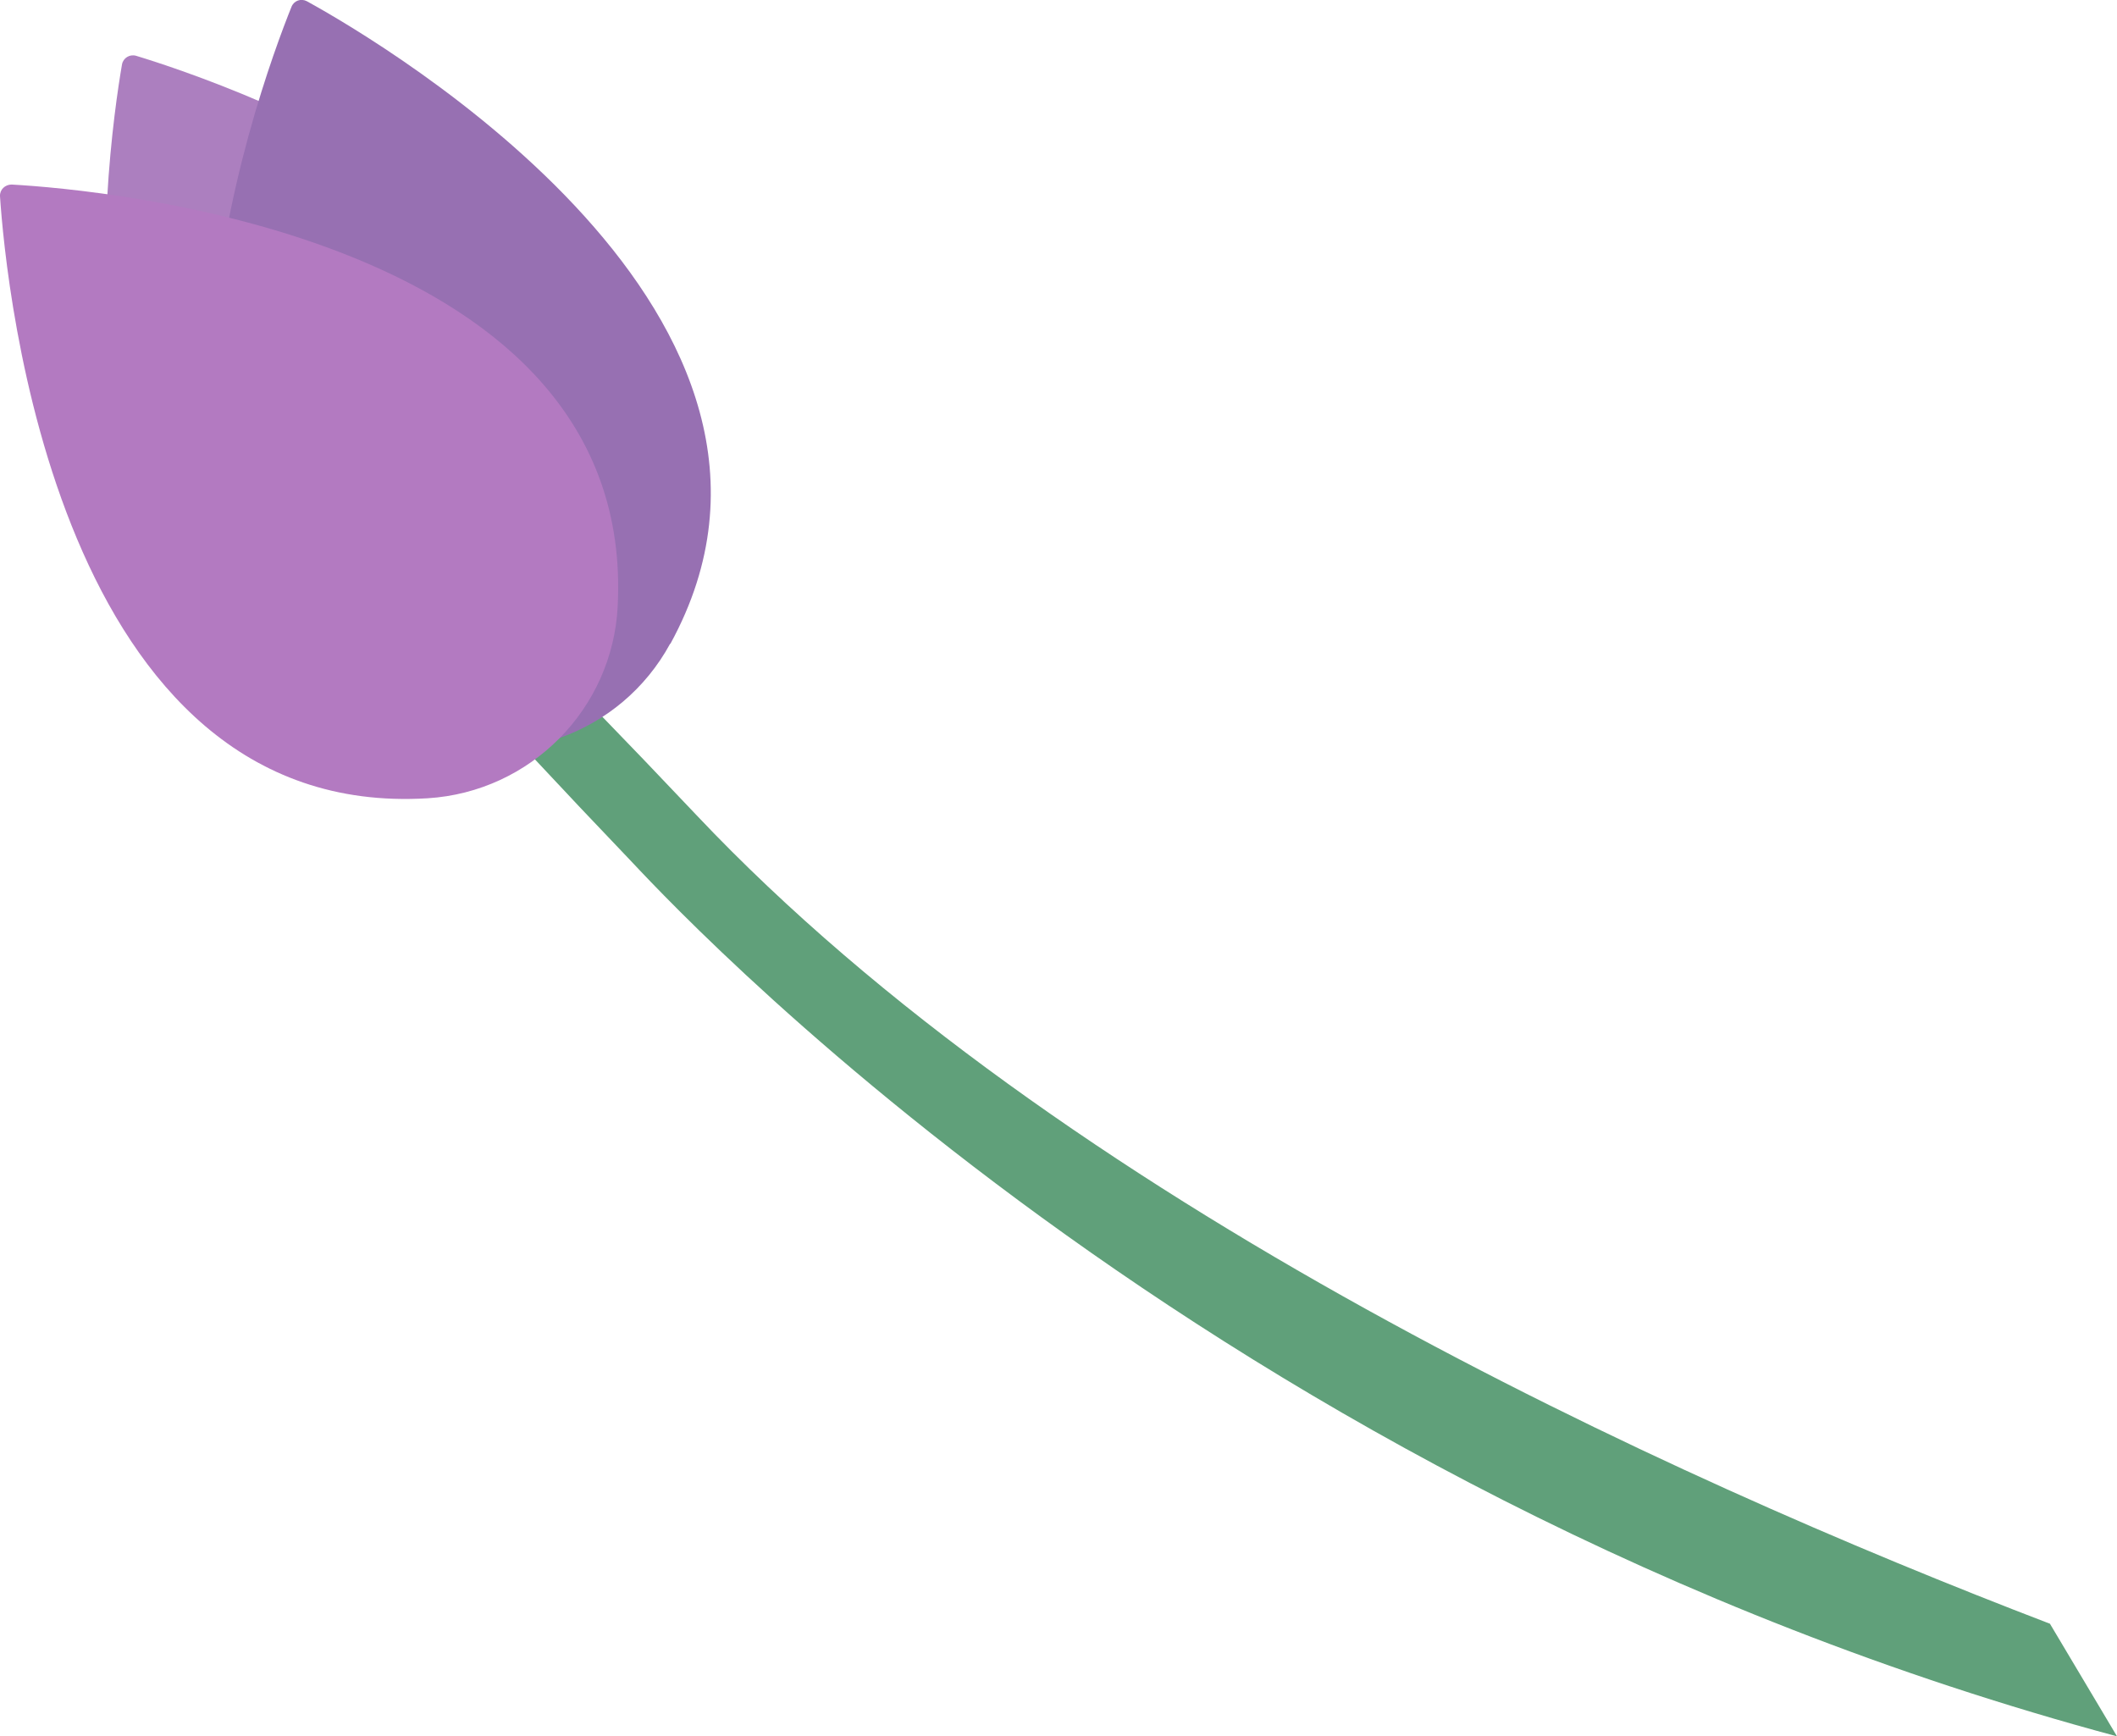 <?xml version="1.0" encoding="UTF-8"?>
<svg id="Layer_2" data-name="Layer 2" xmlns="http://www.w3.org/2000/svg" viewBox="0 0 69.06 56.64">
  <defs>
    <style>
      .cls-1 {
        fill: #9770b2;
      }

      .cls-2 {
        fill: #b37ac1;
      }

      .cls-3 {
        fill: #ac7fbf;
      }

      .cls-4 {
        fill: #60a07a;
      }
    </style>
  </defs>
  <g id="Layer_2-2" data-name="Layer 2">
    <path class="cls-4" d="m66.88,52.97c-12.56-4.81-32.26-13.79-44.15-26.37C3.72,6.5,2.45,9.14,20.52,28.02c1,1.04,18.74,20.62,48.54,28.62l-2.18-3.66h0Z"/>
    <g>
      <path class="cls-3" d="m20.43,19.83C23.88,8.22,7.2,2.66,4.44,1.82c-.21-.06-.42.07-.46.28-.49,2.84-2.98,20.25,8.94,22.36,3.31.59,6.54-1.41,7.5-4.63h.01Z"/>
      <path class="cls-1" d="m21.87,21C27.68,10.37,12.54,1.43,10.01.04c-.19-.1-.42-.02-.5.18-1.08,2.68-7.16,19.17,4.05,23.74,3.11,1.27,6.69,0,8.3-2.96h.01Z"/>
      <path class="cls-2" d="m20.15,19.77C20.77,7.68,3.26,6.18.38,6.02c-.21,0-.39.16-.38.38.19,2.88,1.86,20.38,13.95,19.64,3.36-.21,6.03-2.91,6.2-6.26h0Z"/>
    </g>
  </g>
</svg>